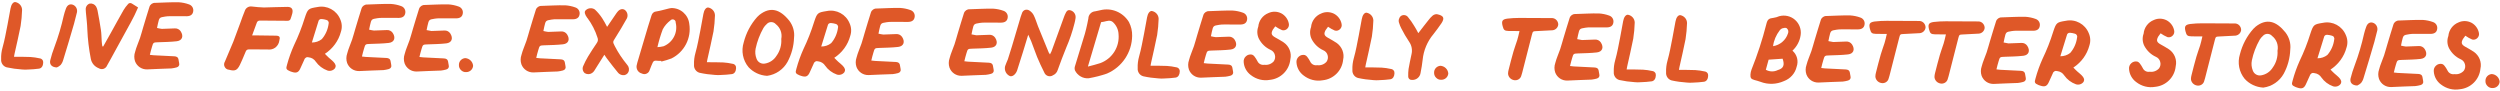 <svg width="1151" height="42" viewBox="0 0 1151 42" fill="none" xmlns="http://www.w3.org/2000/svg">
<path d="M6.676 24.848C6.585 25.114 6.538 25.425 6.444 26.135C9.11 26.156 11.555 26.131 13.998 26.239C15.419 26.339 16.84 26.528 18.215 26.85C18.703 26.898 19.19 27.125 19.498 27.527C19.807 27.885 19.936 28.375 19.887 28.907C19.832 30.24 19.246 31.391 18 31.604C16.309 31.812 14.619 31.977 12.93 32.008C11.996 32.09 11.063 32.082 10.131 31.986C7.732 31.834 5.38 31.504 3.073 30.997C1.432 30.54 0.378 28.976 0.524 27.289C0.45 25.422 0.687 23.601 1.189 21.828C2.149 18.458 2.755 14.908 3.449 11.447C3.957 8.918 4.377 6.432 4.841 3.903C5.167 2.083 6.02 0.89 7.042 0.943C8.817 1.268 10.139 2.745 10.169 4.567C10.105 7.055 9.863 9.542 9.488 11.983C8.654 16.331 7.599 20.59 6.676 24.848Z" fill="#DF5828"/>
<path d="M27.923 29.904C27.43 30.389 26.805 30.784 26.181 31.046C23.826 30.983 22.681 29.641 23.14 27.733C23.645 25.693 24.284 23.654 25.055 21.66C26.825 16.963 28.241 12.13 29.346 7.206C29.621 6.097 29.941 5.033 30.349 3.97C30.939 2.375 32.055 1.717 33.385 2.127C34.848 2.583 35.725 4.101 35.447 5.61C35.033 7.384 34.574 9.203 34.071 10.976C32.472 16.519 30.829 22.017 29.142 27.469C28.913 28.356 28.506 29.198 27.923 29.904Z" fill="#DF5828"/>
<path d="M47.12 21.345L47.52 21.392C48.736 19.269 49.953 17.145 51.125 14.977C53.063 11.526 54.913 8.03 56.895 4.623C57.48 3.65 58.154 2.767 58.916 1.928C59.096 1.663 59.409 1.443 59.764 1.402C60.12 1.36 60.475 1.452 60.784 1.676C61.625 2.172 62.509 2.757 63.57 3.432C62.574 5.823 61.445 8.037 60.273 10.205C57.883 14.586 55.493 18.966 53.059 23.347C51.797 25.648 50.579 27.949 49.272 30.205C49 30.914 48.374 31.442 47.661 31.703C46.903 31.92 46.104 31.825 45.485 31.42C43.536 30.693 42.127 28.994 41.788 26.947C40.933 22.54 40.391 18.092 40.204 13.602C40.136 10.98 39.8 8.4 39.554 5.776C39.513 5.331 39.472 4.931 39.475 4.486C39.352 3.241 40.072 2.091 41.231 1.656C42.432 1.443 43.628 1.986 44.242 3.013C44.549 3.593 44.766 4.172 44.895 4.796C45.449 7.822 46.047 10.804 46.468 13.829C46.721 15.52 46.708 17.209 46.828 18.943C46.866 19.743 46.993 20.544 47.12 21.345Z" fill="#DF5828"/>
<path d="M72.294 12.877C73.049 13.061 73.758 13.2 74.513 13.294C76.469 13.265 78.47 13.103 80.47 13.075C81.537 12.994 82.555 13.491 83.17 14.385C84.663 16.663 83.892 18.701 81.357 18.992C78.465 19.325 75.577 19.347 72.687 19.457C70.642 19.53 70.553 19.529 69.959 21.613C69.595 22.766 69.319 23.919 68.998 25.25C69.664 25.299 70.196 25.393 70.729 25.441C73.883 25.599 77.081 25.802 80.236 25.916C81.346 25.969 82.054 26.33 82.222 27.62C82.263 28.11 82.436 28.6 82.477 29.044C82.607 29.49 82.559 29.934 82.334 30.288C82.109 30.686 81.752 30.905 81.306 31.035C80.505 31.251 79.703 31.422 78.903 31.505C75.168 31.698 71.435 31.713 67.745 31.95C65.256 32.02 63.045 30.536 62.175 28.218C61.697 26.792 61.709 25.281 62.209 23.863C62.76 21.646 63.754 19.609 64.482 17.437C65.028 15.797 65.441 14.156 65.942 12.516C66.9 9.368 67.814 6.22 68.816 3.117C69.18 2.009 70.253 1.262 71.408 1.316C75.053 1.211 78.699 0.973 82.342 1.046C83.941 1.148 85.494 1.471 87.001 2.016C88.419 2.472 89.252 3.9 88.93 5.364C88.697 6.696 87.713 7.443 85.98 7.474C83.447 7.499 80.87 7.434 78.337 7.458C77.581 7.452 76.825 7.491 76.069 7.618C73.355 8.041 73.354 8.086 72.71 10.88C72.572 11.457 72.479 12.034 72.294 12.877Z" fill="#DF5828"/>
<path d="M118.168 10.616C117.577 12.344 116.897 14.072 116.08 16.288C117.368 16.298 118.301 16.305 119.235 16.313C121.856 16.333 124.434 16.354 127.055 16.419C128.744 16.476 129.094 17.057 128.592 18.742C128.449 19.985 127.774 21.09 126.79 21.883C125.807 22.63 124.56 22.932 123.317 22.789C120.784 22.769 118.251 22.749 115.718 22.729C113.496 22.711 113.496 22.756 112.68 24.794C111.955 26.477 111.275 28.204 110.462 29.842C109.198 32.41 108.172 32.846 105.467 32.114C104.579 32.062 103.827 31.568 103.434 30.765C103.04 30.006 103.091 29.073 103.541 28.366C104.81 25.265 106.167 22.209 107.436 19.153C108.525 16.317 109.525 13.437 110.614 10.601C111.295 8.74 111.932 6.834 112.702 5.018C113.157 3.599 114.542 2.766 116.006 3C116.939 3.14 117.871 3.192 118.848 3.289C119.737 3.34 120.625 3.436 121.513 3.443C125.114 3.382 128.759 3.189 132.403 3.173C134.27 3.188 135.017 4.216 134.603 6.079C134.373 6.966 134.1 7.853 133.782 8.695C133.419 9.669 132.62 9.574 131.864 9.568C128.309 9.54 124.71 9.512 121.155 9.484L119.688 9.472C118.978 9.422 118.307 9.906 118.168 10.616Z" fill="#DF5828"/>
<path d="M156.952 14.654C155.853 18.823 153.203 22.401 149.585 24.773C150.334 25.534 150.819 26.071 151.392 26.565C152.054 27.192 152.806 27.687 153.423 28.358C154.569 29.523 154.784 30.413 154.288 31.343C153.479 32.447 152.054 32.88 150.768 32.47C148.597 31.698 146.697 30.261 145.379 28.384C144.676 27.267 143.482 26.547 142.195 26.403C141.751 26.267 141.307 26.263 140.905 26.482C140.504 26.701 140.189 27.099 140.097 27.498C139.554 28.738 138.967 29.933 138.424 31.173C137.518 33.344 136.537 33.825 134.365 33.097C134.099 33.006 133.833 32.915 133.567 32.824C131.796 32.054 131.532 31.697 132.169 29.746C132.993 26.686 134.084 23.673 135.395 20.75C137.338 16.722 138.971 12.557 140.293 8.301C141.704 4.046 141.927 3.915 146.154 3.237C150.561 2.338 154.942 4.728 156.642 8.874C157.472 10.703 157.589 12.748 156.952 14.654ZM146.591 9.862L143.582 19.57C145.226 19.584 146.874 19.063 148.171 18.007C149.876 16.02 150.961 13.585 151.293 10.965C151.429 10.611 151.388 10.211 151.168 9.853C150.993 9.497 150.684 9.272 150.285 9.18C149.576 8.952 148.821 8.813 148.111 8.763C147.356 8.668 146.686 9.152 146.591 9.862Z" fill="#DF5828"/>
<path d="M169.935 13.645C170.689 13.829 171.399 13.968 172.154 14.062C174.109 14.034 176.11 13.871 178.11 13.843C179.178 13.762 180.196 14.259 180.811 15.153C182.304 17.431 181.532 19.469 178.997 19.76C176.106 20.093 173.217 20.115 170.328 20.225C168.283 20.298 168.194 20.297 167.6 22.381C167.235 23.534 166.96 24.687 166.638 26.018C167.304 26.068 167.837 26.161 168.37 26.209C171.524 26.367 174.722 26.57 177.876 26.684C178.987 26.737 179.695 27.098 179.862 28.388C179.903 28.878 180.077 29.368 180.118 29.812C180.248 30.258 180.2 30.702 179.975 31.056C179.749 31.454 179.392 31.673 178.947 31.803C178.145 32.019 177.344 32.191 176.543 32.273C172.809 32.466 169.076 32.481 165.385 32.718C162.896 32.788 160.686 31.304 159.815 28.986C159.338 27.56 159.35 26.049 159.85 24.631C160.4 22.414 161.394 20.377 162.122 18.205C162.668 16.565 163.081 14.924 163.583 13.284C164.541 10.136 165.454 6.988 166.457 3.885C166.821 2.777 167.893 2.03 169.048 2.084C172.693 1.979 176.339 1.741 179.983 1.814C181.582 1.916 183.135 2.239 184.641 2.784C186.06 3.24 186.893 4.668 186.57 6.132C186.338 7.464 185.354 8.211 183.621 8.242C181.087 8.267 178.51 8.202 175.977 8.227C175.222 8.221 174.466 8.259 173.709 8.386C170.995 8.809 170.995 8.854 170.351 11.649C170.213 12.225 170.119 12.802 169.935 13.645Z" fill="#DF5828"/>
<path d="M196.406 13.853C197.16 14.037 197.87 14.176 198.625 14.271C200.581 14.242 202.582 14.08 204.582 14.051C205.649 13.97 206.667 14.467 207.282 15.361C208.775 17.639 208.004 19.677 205.469 19.968C202.577 20.301 199.689 20.323 196.799 20.434C194.754 20.506 194.665 20.506 194.071 22.59C193.707 23.742 193.431 24.895 193.109 26.226C193.776 26.276 194.308 26.369 194.841 26.418C197.995 26.576 201.193 26.779 204.348 26.892C205.458 26.945 206.166 27.307 206.334 28.597C206.374 29.086 206.548 29.576 206.589 30.021C206.719 30.466 206.671 30.91 206.446 31.264C206.221 31.662 205.864 31.881 205.418 32.011C204.617 32.227 203.815 32.399 203.015 32.481C199.28 32.674 195.547 32.689 191.857 32.927C189.368 32.996 187.157 31.512 186.287 29.195C185.809 27.769 185.821 26.258 186.321 24.84C186.872 22.622 187.865 20.585 188.594 18.414C189.14 16.774 189.553 15.133 190.054 13.492C191.012 10.345 191.926 7.197 192.928 4.094C193.292 2.986 194.365 2.238 195.52 2.292C199.165 2.187 202.811 1.949 206.454 2.022C208.053 2.124 209.606 2.447 211.113 2.992C212.531 3.448 213.364 4.877 213.042 6.341C212.809 7.672 211.825 8.42 210.092 8.45C207.559 8.475 204.982 8.41 202.448 8.435C201.693 8.429 200.937 8.467 200.181 8.595C197.467 9.018 197.466 9.062 196.822 11.857C196.684 12.434 196.591 13.011 196.406 13.853Z" fill="#DF5828"/>
<path d="M217.817 30.331C217.671 31.974 216.283 33.208 214.639 33.195C213.75 33.277 212.864 32.914 212.247 32.287C211.585 31.66 211.236 30.768 211.288 29.88C211.256 28.235 212.556 26.868 214.201 26.748C216.155 26.896 217.699 28.419 217.817 30.331Z" fill="#DF5828"/>
<path d="M250.174 14.276C250.928 14.46 251.638 14.599 252.393 14.694C254.348 14.665 256.349 14.503 258.349 14.474C259.416 14.393 260.435 14.89 261.05 15.784C262.543 18.062 261.771 20.1 259.236 20.392C256.345 20.724 253.456 20.746 250.566 20.857C248.522 20.929 248.433 20.929 247.839 23.013C247.474 24.165 247.198 25.319 246.877 26.649C247.543 26.699 248.076 26.792 248.608 26.841C251.762 26.999 254.961 27.202 258.115 27.315C259.225 27.369 259.934 27.73 260.101 29.02C260.142 29.509 260.316 29.999 260.357 30.444C260.487 30.889 260.439 31.333 260.214 31.687C259.988 32.085 259.631 32.304 259.186 32.434C258.384 32.65 257.583 32.822 256.782 32.904C253.048 33.097 249.315 33.112 245.624 33.35C243.135 33.419 240.925 31.935 240.054 29.617C239.576 28.192 239.588 26.681 240.088 25.263C240.639 23.045 241.633 21.009 242.361 18.837C242.907 17.197 243.32 15.556 243.822 13.915C244.78 10.768 245.693 7.62 246.695 4.517C247.06 3.408 248.132 2.661 249.287 2.715C252.932 2.61 256.578 2.372 260.221 2.445C261.82 2.547 263.373 2.87 264.88 3.415C266.299 3.871 267.132 5.3 266.809 6.764C266.576 8.095 265.593 8.843 263.859 8.873C261.326 8.898 258.749 8.833 256.216 8.858C255.46 8.852 254.705 8.89 253.948 9.018C251.234 9.441 251.234 9.485 250.589 12.28C250.452 12.857 250.358 13.433 250.174 14.276Z" fill="#DF5828"/>
<path d="M277.227 8.356C278.061 9.652 278.806 10.991 279.506 12.374C281.035 10.075 282.473 8.087 283.822 6.053C283.957 5.876 284.047 5.699 284.226 5.523C285.214 4.242 286.506 3.852 287.611 4.527C288.849 5.426 289.28 7.118 288.602 8.49C286.89 11.499 285.178 14.507 283.288 17.425C282.073 19.327 282.074 19.282 283.036 21.201C284.612 24.28 286.545 27.139 288.746 29.823C289.583 30.718 289.839 32.053 289.297 33.205C288.845 34.179 287.774 34.748 286.708 34.606C285.909 34.511 285.156 34.15 284.628 33.568C282.866 31.51 281.24 29.275 279.568 27.129C279.128 26.592 278.777 25.967 278.25 25.207C277.215 26.843 276.27 28.302 275.37 29.762C274.784 30.735 274.199 31.708 273.569 32.636C273.3 33.034 272.941 33.387 272.539 33.65C271.556 34.309 270.223 34.299 269.206 33.669C268.279 32.861 267.979 31.526 268.521 30.375C269.155 28.913 269.877 27.452 270.733 26.037C271.993 23.958 273.343 21.88 274.737 19.847C275.32 19.096 275.461 18.119 275.068 17.272C274.071 14.109 272.539 11.119 270.56 8.437C270.472 8.348 270.384 8.214 270.296 8.124C269.197 6.605 268.983 5.492 269.522 4.874C270.642 3.638 272.51 3.431 273.881 4.375C275.16 5.585 276.261 6.882 277.227 8.356Z" fill="#DF5828"/>
<path d="M304.496 28.347L304.41 28.035C304.054 28.032 303.698 28.074 303.388 28.027C300.901 27.785 300.901 27.785 299.904 30.222C299.633 30.842 299.405 31.551 299.133 32.171C298.95 32.925 298.411 33.587 297.698 33.893C296.984 34.243 296.184 34.192 295.476 33.831C293.835 33.418 292.826 31.81 293.105 30.168C293.335 29.192 293.565 28.216 293.883 27.286C295.39 22.231 296.851 17.221 298.357 12.211C298.904 10.482 299.45 8.842 299.953 7.113C300.227 6.093 301.122 5.3 302.189 5.264C303.88 5.011 305.528 4.491 307.176 4.104C307.755 3.93 308.378 3.802 309.001 3.718C313.224 3.573 316.887 6.758 317.343 10.983C318.402 17.524 315.063 23.986 309.129 26.917C307.614 27.483 306.055 27.959 304.496 28.347ZM302.682 21.666L302.682 21.711C303.66 21.674 304.595 21.504 305.529 21.289C309.854 19.501 312.201 14.898 311.082 10.356C311.131 9.779 310.779 9.243 310.203 9.016C309.672 8.789 309.048 8.962 308.645 9.404C307.214 10.503 306.004 11.871 305.147 13.464C304.148 16.123 303.326 18.872 302.682 21.666Z" fill="#DF5828"/>
<path d="M325.679 27.358C325.588 27.624 325.541 27.935 325.446 28.645C328.113 28.666 330.557 28.641 333 28.749C334.422 28.849 335.842 29.038 337.217 29.36C337.706 29.408 338.193 29.634 338.501 30.036C338.809 30.394 338.939 30.884 338.89 31.417C338.835 32.75 338.248 33.901 337.002 34.113C335.312 34.322 333.622 34.486 331.933 34.518C330.999 34.599 330.066 34.592 329.133 34.496C326.735 34.343 324.382 34.014 322.075 33.507C320.434 33.05 319.38 31.486 319.527 29.798C319.453 27.931 319.689 26.111 320.192 24.337C321.152 20.967 321.757 17.417 322.451 13.956C322.96 11.427 323.379 8.942 323.844 6.412C324.169 4.593 325.023 3.4 326.045 3.452C327.82 3.777 329.141 5.254 329.171 7.076C329.107 9.565 328.865 12.051 328.491 14.492C327.657 18.841 326.601 23.099 325.679 27.358Z" fill="#DF5828"/>
<path d="M363.37 9.523C365.085 11.758 365.908 14.565 365.575 17.362C365.455 21.271 364.402 25.13 362.554 28.537C360.616 31.988 357.175 34.361 353.216 34.907C353.171 34.907 353.082 34.906 353.038 34.906C349.84 34.703 346.829 33.302 344.625 30.929C341.984 27.753 341.174 23.436 342.404 19.535C343.505 15.188 345.625 11.161 348.584 7.851C348.943 7.499 349.301 7.146 349.659 6.838C354.622 2.966 359.057 4.156 363.37 9.523ZM357.465 25.742C359.127 23.488 359.904 20.695 359.704 17.938C360.213 15.364 359.256 12.735 357.18 11.118C356.652 10.492 355.854 10.175 355.054 10.169C354.255 10.162 353.496 10.512 352.958 11.13C352.377 11.614 351.883 12.232 351.478 12.896C349.81 15.86 348.585 19.05 347.892 22.378C347.569 23.93 347.734 25.532 348.3 27.003C348.865 28.651 350.546 29.598 352.238 29.256C354.418 28.873 356.295 27.599 357.465 25.742Z" fill="#DF5828"/>
<path d="M391.463 16.499C390.364 20.668 387.714 24.246 384.095 26.618C384.845 27.379 385.33 27.916 385.903 28.41C386.565 29.037 387.317 29.532 387.933 30.203C389.08 31.367 389.295 32.258 388.799 33.187C387.99 34.292 386.565 34.725 385.279 34.315C383.108 33.542 381.208 32.105 379.89 30.229C379.187 29.112 377.993 28.392 376.706 28.248C376.262 28.111 375.818 28.108 375.416 28.327C375.014 28.546 374.7 28.944 374.608 29.343C374.065 30.583 373.478 31.778 372.935 33.018C372.029 35.188 371.048 35.67 368.876 34.941C368.61 34.851 368.344 34.76 368.078 34.669C366.307 33.899 366.043 33.542 366.68 31.591C367.504 28.531 368.594 25.518 369.906 22.595C371.849 18.567 373.481 14.402 374.804 10.146C376.215 5.891 376.438 5.759 380.665 5.082C385.072 4.183 389.453 6.573 391.153 10.719C391.983 12.548 392.1 14.593 391.463 16.499ZM381.102 11.707L378.092 21.415C379.737 21.428 381.385 20.908 382.682 19.852C384.386 17.865 385.472 15.43 385.804 12.81C385.94 12.456 385.899 12.056 385.679 11.698C385.504 11.341 385.195 11.117 384.796 11.025C384.087 10.797 383.332 10.658 382.621 10.608C381.867 10.513 381.196 10.996 381.102 11.707Z" fill="#DF5828"/>
<path d="M404.446 15.49C405.2 15.674 405.91 15.813 406.665 15.907C408.62 15.878 410.621 15.716 412.621 15.688C413.688 15.607 414.707 16.104 415.322 16.998C416.815 19.276 416.043 21.314 413.508 21.605C410.617 21.938 407.728 21.96 404.838 22.07C402.794 22.143 402.705 22.142 402.111 24.226C401.746 25.379 401.47 26.532 401.149 27.863C401.815 27.913 402.348 28.006 402.88 28.054C406.034 28.212 409.233 28.415 412.387 28.529C413.497 28.582 414.206 28.943 414.373 30.233C414.414 30.722 414.588 31.213 414.629 31.657C414.759 32.103 414.711 32.547 414.486 32.901C414.26 33.299 413.903 33.518 413.458 33.648C412.656 33.864 411.855 34.035 411.054 34.118C407.32 34.311 403.587 34.326 399.896 34.563C397.407 34.633 395.197 33.149 394.326 30.831C393.849 29.405 393.86 27.894 394.36 26.476C394.911 24.259 395.905 22.222 396.633 20.05C397.179 18.41 397.592 16.769 398.094 15.129C399.052 11.981 399.965 8.833 400.967 5.73C401.332 4.622 402.404 3.875 403.559 3.929C407.204 3.824 410.85 3.586 414.493 3.659C416.093 3.761 417.645 4.084 419.152 4.629C420.571 5.085 421.404 6.513 421.081 7.977C420.848 9.309 419.865 10.056 418.131 10.087C415.598 10.112 413.021 10.047 410.488 10.071C409.732 10.065 408.977 10.104 408.22 10.231C405.506 10.654 405.506 10.699 404.862 13.493C404.724 14.07 404.63 14.647 404.446 15.49Z" fill="#DF5828"/>
<path d="M447.277 15.827C448.032 16.011 448.741 16.149 449.496 16.244C451.452 16.215 453.453 16.053 455.453 16.025C456.52 15.944 457.538 16.441 458.153 17.335C459.646 19.613 458.875 21.651 456.34 21.942C453.448 22.275 450.56 22.297 447.67 22.407C445.625 22.48 445.536 22.479 444.942 24.563C444.578 25.716 444.302 26.869 443.98 28.2C444.647 28.249 445.179 28.343 445.712 28.391C448.866 28.549 452.064 28.752 455.219 28.866C456.329 28.919 457.037 29.28 457.205 30.57C457.246 31.059 457.419 31.55 457.46 31.994C457.59 32.44 457.542 32.884 457.317 33.237C457.092 33.636 456.735 33.855 456.289 33.985C455.488 34.201 454.686 34.372 453.886 34.455C450.151 34.648 446.418 34.663 442.728 34.9C440.239 34.97 438.028 33.486 437.158 31.168C436.68 29.742 436.692 28.231 437.192 26.813C437.743 24.596 438.736 22.559 439.465 20.387C440.011 18.747 440.424 17.106 440.925 15.466C441.883 12.318 442.797 9.17 443.799 6.067C444.163 4.959 445.236 4.212 446.391 4.266C450.036 4.161 453.682 3.923 457.325 3.996C458.924 4.098 460.477 4.421 461.984 4.966C463.402 5.421 464.235 6.85 463.913 8.314C463.68 9.645 462.696 10.393 460.963 10.424C458.43 10.448 455.853 10.384 453.32 10.408C452.564 10.402 451.808 10.441 451.052 10.568C448.338 10.991 448.337 11.036 447.693 13.83C447.555 14.407 447.462 14.984 447.277 15.827Z" fill="#DF5828"/>
<path d="M482.839 24.195C483.015 24.507 483.19 24.775 483.41 25.044C483.681 24.557 483.907 24.07 484.133 23.583C486.086 18.265 487.994 12.903 489.947 7.586C490.038 7.32 490.129 7.054 490.264 6.788C491.079 4.884 491.616 4.444 492.902 4.765C494.454 5.221 495.42 6.74 495.185 8.338C495.09 9.093 494.906 9.891 494.723 10.645C493.759 14.504 492.485 18.271 490.901 21.903C489.497 25.314 488.225 28.77 486.953 32.271C486.634 33.335 485.827 34.217 484.801 34.654C484.131 35.137 483.241 35.219 482.488 34.991C481.69 34.718 481.072 34.135 480.768 33.333C479.586 31.013 478.494 28.649 477.49 26.241C476.531 23.878 475.75 21.473 474.792 19.065C474.443 18.174 474.005 17.326 473.394 15.988C472.482 18.958 471.751 21.441 470.976 23.924C470.11 26.717 469.244 29.465 468.333 32.258C468.287 32.391 468.242 32.523 468.196 32.657C467.472 34.384 466.086 35.395 464.978 35.031C463.207 34.261 462.288 32.343 462.747 30.48C463.067 29.416 463.608 28.399 464.017 27.335C464.426 26.139 464.791 24.897 465.156 23.7C465.429 22.858 465.658 22.06 465.931 21.218C467.073 17.271 468.26 13.326 469.446 9.38C469.721 8.315 470.085 7.207 470.494 6.144C470.677 5.434 471.215 4.816 471.928 4.555C472.641 4.339 473.44 4.478 474.058 4.928C474.854 5.467 475.515 6.183 475.953 7.076C476.74 8.637 477.215 10.374 477.869 12.024C479.526 16.081 481.183 20.138 482.839 24.195Z" fill="#DF5828"/>
<path d="M519.781 10.176C520.788 12.139 521.304 14.321 521.242 16.542C521.138 24.096 516.596 30.904 509.64 33.871C506.922 34.828 504.117 35.517 501.269 36.028C498.645 36.273 496.123 34.832 494.942 32.467C494.724 31.887 494.685 31.265 494.867 30.644C496.373 25.634 497.968 20.625 499.474 15.571C499.93 14.108 500.209 12.555 500.576 11.047C500.761 10.204 500.945 9.361 501.085 8.518C501.099 6.785 502.488 5.329 504.222 5.209C505.023 5.082 505.824 4.911 506.626 4.695C511.747 3.402 517.062 5.666 519.781 10.176ZM506.938 10.208L500.867 30.647C503.093 30.042 504.874 29.657 506.612 29.048C512.094 27.002 515.514 21.563 514.982 15.782C514.91 13.648 513.949 11.596 512.36 10.162C511.124 9.085 509.608 9.696 508.228 9.996C507.694 10.081 507.161 10.165 506.938 10.208Z" fill="#DF5828"/>
<path d="M529.943 28.965C529.852 29.231 529.805 29.541 529.71 30.252C532.377 30.273 534.821 30.248 537.264 30.356C538.686 30.456 540.106 30.645 541.481 30.967C541.97 31.015 542.457 31.241 542.765 31.643C543.073 32.001 543.203 32.491 543.154 33.024C543.099 34.357 542.512 35.508 541.266 35.72C539.576 35.929 537.886 36.093 536.197 36.124C535.263 36.206 534.33 36.199 533.397 36.102C530.999 35.95 528.646 35.621 526.339 35.114C524.698 34.656 523.644 33.093 523.791 31.405C523.717 29.538 523.953 27.718 524.456 25.944C525.416 22.574 526.021 19.024 526.715 15.563C527.224 13.034 527.643 10.549 528.108 8.019C528.433 6.2 529.287 5.007 530.308 5.059C532.084 5.384 533.405 6.861 533.435 8.683C533.371 11.171 533.129 13.658 532.755 16.099C531.921 20.448 530.865 24.706 529.943 28.965Z" fill="#DF5828"/>
<path d="M557.503 16.694C558.257 16.878 558.967 17.017 559.722 17.111C561.677 17.082 563.678 16.92 565.678 16.892C566.745 16.811 567.764 17.308 568.379 18.202C569.872 20.48 569.1 22.518 566.565 22.809C563.674 23.142 560.785 23.164 557.895 23.274C555.851 23.347 555.762 23.346 555.168 25.43C554.803 26.583 554.527 27.736 554.206 29.067C554.872 29.117 555.405 29.21 555.938 29.258C559.091 29.416 562.29 29.619 565.444 29.733C566.554 29.786 567.263 30.147 567.43 31.437C567.471 31.927 567.645 32.417 567.686 32.861C567.816 33.307 567.768 33.751 567.543 34.105C567.317 34.503 566.96 34.722 566.515 34.852C565.713 35.068 564.912 35.239 564.111 35.322C560.377 35.515 556.644 35.53 552.953 35.767C550.464 35.837 548.254 34.353 547.383 32.035C546.905 30.609 546.917 29.098 547.417 27.68C547.968 25.463 548.962 23.426 549.69 21.254C550.236 19.614 550.649 17.973 551.151 16.333C552.109 13.185 553.022 10.037 554.024 6.934C554.389 5.826 555.461 5.079 556.616 5.133C560.261 5.028 563.907 4.79 567.55 4.863C569.15 4.965 570.702 5.288 572.209 5.833C573.628 6.289 574.461 7.717 574.138 9.181C573.905 10.513 572.922 11.26 571.188 11.291C568.655 11.316 566.078 11.251 563.545 11.275C562.789 11.27 562.034 11.308 561.277 11.435C558.563 11.858 558.563 11.903 557.919 14.697C557.781 15.274 557.687 15.851 557.503 16.694Z" fill="#DF5828"/>
<path d="M590.271 13.886C589.164 13.388 588.102 12.846 587.13 12.128C586.726 12.613 586.366 13.144 586.007 13.674C585.06 15.444 585.364 16.247 587.134 17.238C588.462 17.96 589.789 18.726 591.027 19.535C593.546 21.288 594.766 24.364 594.076 27.336C593.592 32.354 589.606 36.278 584.625 36.772C581.51 37.325 578.361 36.501 575.888 34.57C573.988 33.178 572.761 30.991 572.602 28.634C572.476 27.611 572.84 26.591 573.645 25.887C574.406 25.182 575.43 24.923 576.451 25.153C576.894 25.335 577.292 25.604 577.555 26.006C578.083 26.677 578.522 27.392 578.916 28.15C579.484 29.399 580.812 30.076 582.147 29.82C583.745 30.055 585.349 29.445 586.425 28.254C587.054 27.37 587.241 26.26 586.938 25.236C586.679 24.212 585.931 23.361 584.956 22.954C582.653 21.914 580.801 20.122 579.619 17.89C578.744 16.15 578.626 14.105 579.307 12.288C579.551 9.49 581.348 7.06 583.978 6.015C585.852 5.14 587.984 5.202 589.844 6.105C591.658 7.053 592.978 8.796 593.362 10.799C593.577 11.69 593.304 12.576 592.677 13.193C592.049 13.855 591.158 14.115 590.271 13.886Z" fill="#DF5828"/>
<path d="M614.573 14.077C613.466 13.579 612.404 13.037 611.432 12.319C611.028 12.804 610.668 13.335 610.308 13.865C609.361 15.636 609.666 16.438 611.436 17.429C612.763 18.151 614.09 18.917 615.328 19.727C617.848 21.48 619.068 24.555 618.378 27.527C617.894 32.545 613.908 36.469 608.927 36.963C605.812 37.517 602.663 36.692 600.189 34.761C598.289 33.369 597.062 31.182 596.903 28.825C596.778 27.802 597.141 26.783 597.947 26.078C598.708 25.373 599.732 25.114 600.752 25.345C601.195 25.526 601.593 25.796 601.857 26.198C602.385 26.868 602.823 27.583 603.217 28.341C603.785 29.59 605.113 30.267 606.448 30.011C608.046 30.246 609.651 29.636 610.727 28.445C611.356 27.561 611.543 26.452 611.24 25.427C610.981 24.403 610.232 23.553 609.258 23.145C606.955 22.105 605.103 20.313 603.92 18.081C603.045 16.341 602.928 14.296 603.609 12.479C603.853 9.682 605.65 7.252 608.28 6.206C610.153 5.332 612.286 5.393 614.145 6.296C615.96 7.244 617.279 8.987 617.664 10.99C617.879 11.881 617.605 12.767 616.978 13.384C616.351 14.046 615.46 14.306 614.573 14.077Z" fill="#DF5828"/>
<path d="M628.798 29.743C628.707 30.009 628.66 30.319 628.566 31.029C631.232 31.05 633.677 31.025 636.12 31.133C637.541 31.233 638.962 31.422 640.337 31.744C640.825 31.793 641.313 32.019 641.62 32.421C641.929 32.779 642.058 33.269 642.01 33.802C641.955 35.134 641.368 36.285 640.122 36.498C638.431 36.707 636.741 36.871 635.052 36.902C634.119 36.984 633.185 36.976 632.253 36.88C629.854 36.728 627.502 36.398 625.195 35.891C623.554 35.434 622.5 33.87 622.646 32.183C622.572 30.316 622.809 28.496 623.312 26.722C624.271 23.352 624.877 19.802 625.571 16.341C626.079 13.812 626.499 11.326 626.963 8.797C627.289 6.977 628.142 5.784 629.164 5.837C630.939 6.162 632.261 7.639 632.291 9.461C632.227 11.949 631.985 14.436 631.61 16.877C630.776 21.226 629.721 25.484 628.798 29.743Z" fill="#DF5828"/>
<path d="M651.145 12.009C651.76 12.903 652.241 13.929 652.986 15.268C654.737 13.015 656.129 11.159 657.565 9.393C658.149 8.598 658.821 7.848 659.537 7.231C660.119 6.747 660.832 6.486 661.587 6.536C664.648 7.182 665.218 8.253 663.688 10.641C662.519 12.365 661.261 14.044 659.959 15.723C657.133 19.078 655.412 23.197 654.978 27.593C654.74 29.547 654.458 31.544 654.042 33.496C653.805 35.45 652.105 36.903 650.106 36.798C649.661 36.839 649.218 36.703 648.865 36.389C648.511 36.075 648.337 35.629 648.341 35.14C648.305 34.029 648.359 32.874 648.501 31.764C648.874 29.5 649.381 27.282 649.842 25.064C650.347 23.068 649.964 20.932 648.777 19.234C647.415 17.224 646.232 15.17 645.138 13.028C644.744 12.27 644.438 11.512 644.178 10.665C643.698 9.551 644.02 8.22 644.96 7.383C645.943 6.68 647.364 6.824 648.156 7.764C649.301 9.106 650.268 10.536 651.145 12.009Z" fill="#DF5828"/>
<path d="M666.79 33.863C666.644 35.506 665.256 36.74 663.612 36.727C662.723 36.809 661.837 36.446 661.219 35.819C660.558 35.192 660.209 34.3 660.261 33.412C660.229 31.767 661.529 30.4 663.174 30.28C665.128 30.428 666.672 31.951 666.79 33.863Z" fill="#DF5828"/>
<path d="M698.519 18.514C698.928 17.318 699.161 15.986 699.574 14.301C697.663 14.286 696.108 14.274 694.553 14.261C692.687 14.202 692.29 13.844 691.815 12.018C691.211 9.702 691.617 8.906 693.975 8.569C695.799 8.361 697.667 8.242 699.533 8.257C704.244 8.249 708.998 8.331 713.709 8.324C714.064 8.327 714.42 8.329 714.775 8.332C716.285 8.477 717.43 9.82 717.418 11.331C717.274 12.707 716.199 13.765 714.82 13.932C712.375 14.091 709.885 14.204 707.44 14.318C705.795 14.394 705.706 14.394 705.294 15.99C703.781 21.844 702.313 27.699 700.8 33.553C700.663 34.13 700.481 34.662 700.299 35.194C699.755 36.522 698.283 37.222 696.864 36.855C695.444 36.533 694.387 35.325 694.309 33.902C694.314 33.324 694.407 32.747 694.545 32.215C695.278 29.377 695.967 26.538 696.789 23.745C697.292 21.971 697.972 20.288 698.519 18.514Z" fill="#DF5828"/>
<path d="M726.139 18.021C726.893 18.204 727.603 18.343 728.358 18.438C730.313 18.409 732.314 18.247 734.314 18.218C735.381 18.138 736.4 18.635 737.015 19.528C738.508 21.806 737.736 23.845 735.201 24.136C732.31 24.469 729.421 24.49 726.531 24.601C724.487 24.674 724.398 24.673 723.804 26.757C723.439 27.91 723.163 29.063 722.842 30.393C723.508 30.443 724.041 30.536 724.573 30.585C727.727 30.743 730.926 30.946 734.08 31.06C735.19 31.113 735.899 31.474 736.066 32.764C736.107 33.253 736.281 33.743 736.322 34.188C736.452 34.633 736.404 35.078 736.179 35.431C735.953 35.83 735.596 36.049 735.151 36.179C734.349 36.395 733.548 36.566 732.747 36.649C729.013 36.841 725.28 36.856 721.589 37.094C719.1 37.163 716.89 35.679 716.019 33.362C715.542 31.936 715.553 30.425 716.053 29.007C716.604 26.789 717.598 24.753 718.326 22.581C718.872 20.941 719.285 19.3 719.787 17.66C720.745 14.512 721.658 11.364 722.66 8.261C723.025 7.153 724.097 6.406 725.252 6.459C728.897 6.355 732.543 6.117 736.186 6.19C737.786 6.291 739.338 6.615 740.845 7.16C742.264 7.615 743.097 9.044 742.774 10.508C742.541 11.839 741.558 12.587 739.824 12.618C737.291 12.642 734.714 12.578 732.181 12.602C731.425 12.596 730.67 12.635 729.913 12.762C727.199 13.185 727.199 13.229 726.555 16.024C726.417 16.601 726.323 17.178 726.139 18.021Z" fill="#DF5828"/>
<path d="M749.135 30.689C749.044 30.955 748.997 31.266 748.903 31.976C751.569 31.997 754.013 31.972 756.456 32.08C757.878 32.18 759.298 32.369 760.674 32.691C761.162 32.739 761.649 32.965 761.957 33.368C762.265 33.726 762.395 34.215 762.346 34.748C762.291 36.081 761.704 37.232 760.458 37.444C758.768 37.653 757.078 37.818 755.389 37.849C754.455 37.93 753.522 37.923 752.589 37.827C750.191 37.675 747.838 37.345 745.531 36.838C743.891 36.381 742.836 34.817 742.983 33.13C742.909 31.262 743.145 29.442 743.648 27.669C744.608 24.299 745.213 20.748 745.907 17.287C746.416 14.758 746.836 12.273 747.3 9.744C747.625 7.924 748.479 6.731 749.501 6.783C751.276 7.108 752.597 8.585 752.627 10.408C752.563 12.896 752.322 15.383 751.947 17.824C751.113 22.172 750.057 26.43 749.135 30.689Z" fill="#DF5828"/>
<path d="M773.219 30.879C773.129 31.145 773.082 31.455 772.987 32.166C775.653 32.187 778.098 32.161 780.541 32.27C781.962 32.37 783.383 32.559 784.758 32.88C785.247 32.929 785.734 33.155 786.042 33.557C786.35 33.915 786.479 34.405 786.431 34.938C786.376 36.271 785.789 37.421 784.543 37.634C782.853 37.843 781.163 38.007 779.474 38.038C778.54 38.12 777.607 38.112 776.674 38.016C774.276 37.864 771.923 37.535 769.616 37.028C767.975 36.57 766.921 35.007 767.068 33.319C766.993 31.452 767.23 29.632 767.733 27.858C768.692 24.488 769.298 20.938 769.992 17.477C770.501 14.948 770.92 12.462 771.384 9.933C771.71 8.114 772.564 6.92 773.585 6.973C775.36 7.298 776.682 8.775 776.712 10.597C776.648 13.085 776.406 15.572 776.032 18.013C775.197 22.362 774.142 26.62 773.219 30.879Z" fill="#DF5828"/>
<path d="M829.026 16.119C828.649 18.872 827.295 21.438 825.236 23.333C827.355 25.127 828.132 28.067 827.178 30.726C826.487 33.786 824.246 36.257 821.304 37.345C817.87 38.874 814.003 39.021 810.503 37.66C809.617 37.298 808.64 37.112 807.754 36.839C806.202 36.382 805.806 35.935 805.908 34.247C805.958 33.492 806.142 32.737 806.414 31.984C809.134 25.206 811.411 18.247 813.2 11.195C813.751 8.889 814.377 8.449 816.601 8.2C817.49 8.074 818.337 7.814 819.139 7.465C821.678 6.773 824.429 7.373 826.415 9.122C828.401 10.87 829.402 13.5 829.026 16.119ZM814.271 27.469L812.99 32.125C814.716 33.072 816.76 33.132 818.5 32.257C821.083 31.522 821.762 30.016 820.719 27.031L814.271 27.469ZM816.32 21.263C819.524 20.755 822.163 18.509 823.165 15.451C823.572 14.565 823.313 13.541 822.562 12.958C822.032 12.642 821.141 12.902 820.473 13.075C820.027 13.293 819.624 13.601 819.355 13.999C817.738 16.119 816.652 18.599 816.32 21.263Z" fill="#DF5828"/>
<path d="M841.789 18.93C842.543 19.114 843.253 19.253 844.007 19.348C845.963 19.319 847.964 19.157 849.964 19.128C851.031 19.048 852.049 19.544 852.665 20.438C854.158 22.716 853.386 24.755 850.851 25.046C847.96 25.378 845.071 25.4 842.181 25.511C840.136 25.584 840.048 25.583 839.453 27.667C839.089 28.819 838.813 29.973 838.492 31.303C839.158 31.353 839.69 31.446 840.223 31.495C843.377 31.653 846.575 31.856 849.73 31.969C850.84 32.023 851.549 32.384 851.716 33.674C851.757 34.163 851.931 34.653 851.972 35.098C852.101 35.543 852.053 35.987 851.828 36.341C851.603 36.739 851.246 36.959 850.8 37.089C849.999 37.304 849.198 37.476 848.397 37.558C844.662 37.751 840.929 37.766 837.239 38.004C834.75 38.073 832.54 36.589 831.669 34.272C831.191 32.846 831.203 31.335 831.703 29.917C832.254 27.699 833.248 25.663 833.976 23.491C834.522 21.851 834.935 20.21 835.437 18.569C836.395 15.422 837.308 12.274 838.31 9.171C838.674 8.063 839.747 7.316 840.902 7.369C844.547 7.264 848.193 7.026 851.836 7.1C853.435 7.201 854.988 7.524 856.495 8.069C857.913 8.525 858.746 9.954 858.424 11.418C858.191 12.749 857.208 13.497 855.474 13.528C852.941 13.552 850.364 13.487 847.831 13.512C847.075 13.506 846.319 13.544 845.563 13.672C842.849 14.095 842.848 14.139 842.204 16.934C842.066 17.511 841.973 18.088 841.789 18.93Z" fill="#DF5828"/>
<path d="M867.632 19.845C868.042 18.648 868.274 17.317 868.688 15.631C866.777 15.616 865.222 15.604 863.666 15.592C861.8 15.533 861.403 15.174 860.929 13.348C860.325 11.033 860.731 10.236 863.089 9.899C864.912 9.691 866.78 9.572 868.646 9.587C873.357 9.58 878.111 9.662 882.822 9.654C883.178 9.657 883.533 9.66 883.889 9.663C885.398 9.808 886.543 11.15 886.531 12.661C886.387 14.037 885.312 15.095 883.933 15.262C881.488 15.421 878.998 15.535 876.553 15.649C874.908 15.725 874.82 15.724 874.407 17.321C872.895 23.175 871.426 29.029 869.914 34.883C869.776 35.46 869.594 35.992 869.412 36.524C868.868 37.853 867.396 38.552 865.977 38.185C864.558 37.863 863.5 36.655 863.423 35.232C863.427 34.655 863.521 34.078 863.658 33.545C864.392 30.707 865.081 27.868 865.902 25.075C866.405 23.302 867.085 21.618 867.632 19.845Z" fill="#DF5828"/>
<path d="M894.841 20.059C895.251 18.862 895.484 17.531 895.897 15.845C893.986 15.83 892.431 15.818 890.875 15.806C889.009 15.747 888.612 15.388 888.138 13.562C887.534 11.247 887.94 10.45 890.298 10.113C892.122 9.905 893.989 9.787 895.855 9.801C900.566 9.794 905.321 9.876 910.031 9.868C910.387 9.871 910.742 9.874 911.098 9.877C912.608 10.022 913.752 11.364 913.741 12.875C913.596 14.251 912.522 15.31 911.143 15.476C908.697 15.635 906.208 15.749 903.763 15.863C902.118 15.939 902.029 15.938 901.616 17.535C900.104 23.389 898.636 29.243 897.123 35.098C896.985 35.674 896.803 36.206 896.621 36.738C896.077 38.067 894.605 38.766 893.186 38.4C891.767 38.077 890.71 36.869 890.632 35.446C890.637 34.869 890.73 34.292 890.867 33.76C891.601 30.921 892.29 28.082 893.112 25.289C893.614 23.515 894.294 21.832 894.841 20.059Z" fill="#DF5828"/>
<path d="M922.461 19.565C923.215 19.749 923.925 19.888 924.68 19.983C926.636 19.953 928.637 19.791 930.637 19.763C931.704 19.682 932.722 20.179 933.337 21.073C934.83 23.351 934.059 25.389 931.524 25.68C928.632 26.013 925.744 26.035 922.854 26.145C920.809 26.218 920.72 26.217 920.126 28.301C919.762 29.454 919.486 30.607 919.164 31.938C919.831 31.988 920.363 32.081 920.896 32.129C924.05 32.288 927.248 32.49 930.403 32.604C931.513 32.657 932.221 33.018 932.389 34.308C932.43 34.798 932.603 35.288 932.644 35.733C932.774 36.178 932.726 36.622 932.501 36.976C932.276 37.374 931.919 37.593 931.473 37.723C930.672 37.939 929.87 38.111 929.07 38.193C925.335 38.386 921.602 38.401 917.912 38.639C915.423 38.708 913.212 37.224 912.342 34.906C911.864 33.48 911.876 31.97 912.376 30.551C912.927 28.334 913.92 26.297 914.649 24.125C915.195 22.485 915.608 20.844 916.109 19.204C917.067 16.056 917.981 12.908 918.983 9.805C919.347 8.697 920.42 7.95 921.575 8.004C925.22 7.899 928.866 7.661 932.509 7.734C934.108 7.836 935.661 8.159 937.168 8.704C938.586 9.16 939.419 10.588 939.097 12.052C938.864 13.384 937.88 14.131 936.147 14.162C933.614 14.187 931.037 14.122 928.503 14.146C927.748 14.141 926.992 14.179 926.236 14.306C923.522 14.729 923.521 14.774 922.877 17.569C922.739 18.145 922.646 18.722 922.461 19.565Z" fill="#DF5828"/>
<path d="M961.944 20.987C960.845 25.155 958.195 28.734 954.576 31.105C955.326 31.867 955.811 32.404 956.384 32.897C957.046 33.525 957.798 34.02 958.415 34.691C959.561 35.855 959.776 36.746 959.28 37.675C958.471 38.78 957.046 39.213 955.76 38.803C953.589 38.03 951.689 36.593 950.371 34.717C949.668 33.6 948.474 32.88 947.187 32.736C946.743 32.599 946.299 32.596 945.897 32.815C945.496 33.034 945.181 33.431 945.089 33.831C944.546 35.071 943.959 36.266 943.416 37.506C942.51 39.676 941.529 40.157 939.357 39.429C939.091 39.338 938.825 39.248 938.559 39.157C936.788 38.387 936.524 38.029 937.161 36.079C937.985 33.019 939.076 30.006 940.387 27.083C942.33 23.054 943.962 18.89 945.285 14.634C946.696 10.379 946.919 10.247 951.146 9.57C955.553 8.671 959.934 11.061 961.634 15.207C962.464 17.036 962.581 19.081 961.944 20.987ZM951.583 16.195L948.574 25.903C950.218 25.916 951.866 25.396 953.163 24.34C954.867 22.353 955.953 19.918 956.285 17.298C956.421 16.944 956.38 16.543 956.16 16.186C955.985 15.829 955.676 15.605 955.277 15.513C954.568 15.285 953.813 15.146 953.103 15.095C952.348 15.001 951.677 15.484 951.583 16.195Z" fill="#DF5828"/>
<path d="M997.888 17.092C996.781 16.595 995.719 16.053 994.747 15.334C994.343 15.82 993.983 16.35 993.623 16.881C992.676 18.651 992.981 19.453 994.751 20.445C996.078 21.166 997.406 21.932 998.643 22.742C1001.16 24.495 1002.38 27.571 1001.69 30.543C1001.21 35.561 997.223 39.485 992.242 39.979C989.127 40.532 985.978 39.707 983.504 37.777C981.604 36.384 980.377 34.197 980.218 31.84C980.093 30.817 980.456 29.798 981.262 29.093C982.023 28.388 983.047 28.13 984.067 28.36C984.51 28.541 984.908 28.811 985.172 29.213C985.7 29.884 986.138 30.598 986.532 31.357C987.1 32.606 988.428 33.283 989.763 33.027C991.361 33.261 992.966 32.652 994.042 31.46C994.671 30.577 994.858 29.467 994.555 28.442C994.296 27.418 993.547 26.568 992.573 26.16C990.27 25.12 988.418 23.328 987.235 21.097C986.36 19.357 986.243 17.312 986.924 15.495C987.168 12.697 988.965 10.267 991.595 9.221C993.468 8.347 995.601 8.408 997.46 9.312C999.275 10.259 1000.59 12.003 1000.98 14.006C1001.19 14.896 1000.92 15.783 1000.29 16.4C999.666 17.062 998.775 17.321 997.888 17.092Z" fill="#DF5828"/>
<path d="M1012.92 20.988C1013.33 19.791 1013.56 18.46 1013.98 16.774C1012.07 16.759 1010.51 16.747 1008.96 16.735C1007.09 16.676 1006.69 16.317 1006.22 14.491C1005.61 12.176 1006.02 11.379 1008.38 11.042C1010.2 10.834 1012.07 10.715 1013.94 10.73C1018.65 10.723 1023.4 10.805 1028.11 10.797C1028.47 10.8 1028.82 10.803 1029.18 10.806C1030.69 10.951 1031.83 12.293 1031.82 13.804C1031.68 15.18 1030.6 16.238 1029.22 16.405C1026.78 16.564 1024.29 16.678 1021.84 16.792C1020.2 16.868 1020.11 16.867 1019.7 18.464C1018.18 24.318 1016.72 30.172 1015.2 36.026C1015.07 36.603 1014.88 37.135 1014.7 37.667C1014.16 38.996 1012.69 39.695 1011.27 39.328C1009.85 39.006 1008.79 37.798 1008.71 36.375C1008.72 35.798 1008.81 35.221 1008.95 34.688C1009.68 31.85 1010.37 29.011 1011.19 26.218C1011.69 24.445 1012.37 22.761 1012.92 20.988Z" fill="#DF5828"/>
<path d="M1052.23 14.942C1053.95 17.178 1054.77 19.984 1054.44 22.781C1054.32 26.691 1053.27 30.549 1051.42 33.956C1049.48 37.407 1046.04 39.78 1042.08 40.326C1042.04 40.326 1041.95 40.325 1041.9 40.325C1038.7 40.122 1035.69 38.721 1033.49 36.348C1030.85 33.172 1030.04 28.855 1031.27 24.954C1032.37 20.608 1034.49 16.58 1037.45 13.27C1037.81 12.918 1038.17 12.565 1038.52 12.257C1043.49 8.385 1047.92 9.575 1052.23 14.942ZM1046.33 31.161C1047.99 28.907 1048.77 26.114 1048.57 23.357C1049.08 20.783 1048.12 18.154 1046.04 16.538C1045.52 15.911 1044.72 15.594 1043.92 15.588C1043.12 15.582 1042.36 15.931 1041.82 16.549C1041.24 17.033 1040.75 17.651 1040.34 18.315C1038.67 21.279 1037.45 24.469 1036.76 27.797C1036.43 29.35 1036.6 30.951 1037.17 32.422C1037.73 34.071 1039.41 35.017 1041.1 34.675C1043.28 34.292 1045.16 33.018 1046.33 31.161Z" fill="#DF5828"/>
<path d="M1080.33 21.918C1079.23 26.087 1076.58 29.666 1072.96 32.037C1073.71 32.798 1074.19 33.335 1074.77 33.829C1075.43 34.456 1076.18 34.951 1076.8 35.622C1077.94 36.787 1078.16 37.677 1077.66 38.606C1076.85 39.711 1075.43 40.144 1074.14 39.734C1071.97 38.962 1070.07 37.525 1068.75 35.648C1068.05 34.531 1066.86 33.811 1065.57 33.667C1065.13 33.531 1064.68 33.527 1064.28 33.746C1063.88 33.965 1063.57 34.363 1063.47 34.762C1062.93 36.002 1062.34 37.197 1061.8 38.437C1060.89 40.608 1059.91 41.089 1057.74 40.361C1057.47 40.27 1057.21 40.179 1056.94 40.088C1055.17 39.318 1054.91 38.961 1055.55 37.01C1056.37 33.951 1057.46 30.937 1058.77 28.015C1060.71 23.986 1062.35 19.821 1063.67 15.565C1065.08 11.31 1065.3 11.179 1069.53 10.501C1073.94 9.602 1078.32 11.992 1080.02 16.138C1080.85 17.967 1080.97 20.012 1080.33 21.918ZM1069.97 17.126L1066.96 26.835C1068.6 26.848 1070.25 26.327 1071.55 25.271C1073.25 23.284 1074.34 20.849 1074.67 18.229C1074.8 17.875 1074.76 17.475 1074.54 17.117C1074.37 16.761 1074.06 16.536 1073.66 16.444C1072.95 16.216 1072.2 16.077 1071.49 16.027C1070.73 15.932 1070.06 16.416 1069.97 17.126Z" fill="#DF5828"/>
<path d="M1087 38.236C1086.5 38.721 1085.88 39.115 1085.26 39.377C1082.9 39.314 1081.76 37.972 1082.21 36.065C1082.72 34.025 1083.36 31.985 1084.13 29.992C1085.9 25.295 1087.31 20.462 1088.42 15.538C1088.7 14.429 1089.01 13.365 1089.42 12.302C1090.01 10.706 1091.13 10.049 1092.46 10.459C1093.92 10.915 1094.8 12.433 1094.52 13.942C1094.11 15.716 1093.65 17.534 1093.15 19.308C1091.55 24.85 1089.9 30.348 1088.22 35.801C1087.99 36.688 1087.58 37.529 1087 38.236Z" fill="#DF5828"/>
<path d="M1105.42 21.004C1106.17 21.188 1106.88 21.327 1107.64 21.422C1109.59 21.393 1111.59 21.231 1113.59 21.202C1114.66 21.122 1115.68 21.618 1116.29 22.512C1117.79 24.79 1117.02 26.828 1114.48 27.119C1111.59 27.452 1108.7 27.474 1105.81 27.585C1103.77 27.657 1103.68 27.657 1103.08 29.741C1102.72 30.893 1102.44 32.047 1102.12 33.377C1102.79 33.427 1103.32 33.52 1103.85 33.569C1107.01 33.727 1110.2 33.93 1113.36 34.043C1114.47 34.096 1115.18 34.458 1115.35 35.748C1115.39 36.237 1115.56 36.727 1115.6 37.172C1115.73 37.617 1115.68 38.061 1115.46 38.415C1115.23 38.813 1114.88 39.033 1114.43 39.162C1113.63 39.378 1112.83 39.55 1112.03 39.632C1108.29 39.825 1104.56 39.84 1100.87 40.078C1098.38 40.147 1096.17 38.663 1095.3 36.346C1094.82 34.92 1094.83 33.409 1095.33 31.991C1095.88 29.773 1096.88 27.736 1097.61 25.565C1098.15 23.925 1098.56 22.284 1099.07 20.643C1100.02 17.496 1100.94 14.348 1101.94 11.245C1102.3 10.136 1103.38 9.389 1104.53 9.443C1108.18 9.338 1111.82 9.1 1115.47 9.174C1117.06 9.275 1118.62 9.598 1120.12 10.143C1121.54 10.599 1122.38 12.028 1122.05 13.492C1121.82 14.823 1120.84 15.571 1119.1 15.601C1116.57 15.626 1113.99 15.561 1111.46 15.586C1110.7 15.58 1109.95 15.618 1109.19 15.746C1106.48 16.169 1106.48 16.213 1105.83 19.008C1105.7 19.584 1105.6 20.162 1105.42 21.004Z" fill="#DF5828"/>
<path d="M1138.19 18.196C1137.08 17.698 1136.02 17.157 1135.05 16.438C1134.64 16.924 1134.28 17.454 1133.92 17.985C1132.97 19.755 1133.28 20.557 1135.05 21.549C1136.38 22.27 1137.7 23.036 1138.94 23.846C1141.46 25.599 1142.68 28.675 1141.99 31.647C1141.51 36.665 1137.52 40.588 1132.54 41.083C1129.43 41.636 1126.28 40.811 1123.8 38.881C1121.9 37.488 1120.68 35.301 1120.52 32.944C1120.39 31.921 1120.75 30.902 1121.56 30.197C1122.32 29.492 1123.35 29.233 1124.37 29.464C1124.81 29.645 1125.21 29.915 1125.47 30.317C1126 30.988 1126.44 31.702 1126.83 32.461C1127.4 33.709 1128.73 34.386 1130.06 34.13C1131.66 34.365 1133.26 33.756 1134.34 32.564C1134.97 31.68 1135.16 30.571 1134.85 29.546C1134.59 28.522 1133.85 27.672 1132.87 27.264C1130.57 26.224 1128.72 24.432 1127.53 22.201C1126.66 20.46 1126.54 18.415 1127.22 16.599C1127.47 13.801 1129.26 11.371 1131.89 10.325C1133.77 9.451 1135.9 9.512 1137.76 10.415C1139.57 11.363 1140.89 13.107 1141.28 15.109C1141.49 16 1141.22 16.887 1140.59 17.504C1139.96 18.165 1139.07 18.425 1138.19 18.196Z" fill="#DF5828"/>
<path d="M1150.83 37.671C1150.68 39.314 1149.29 40.548 1147.65 40.535C1146.76 40.617 1145.87 40.254 1145.26 39.627C1144.59 39 1144.25 38.108 1144.3 37.22C1144.27 35.575 1145.57 34.208 1147.21 34.087C1149.16 34.236 1150.71 35.759 1150.83 37.671Z" fill="#DF5828"/>
</svg>
